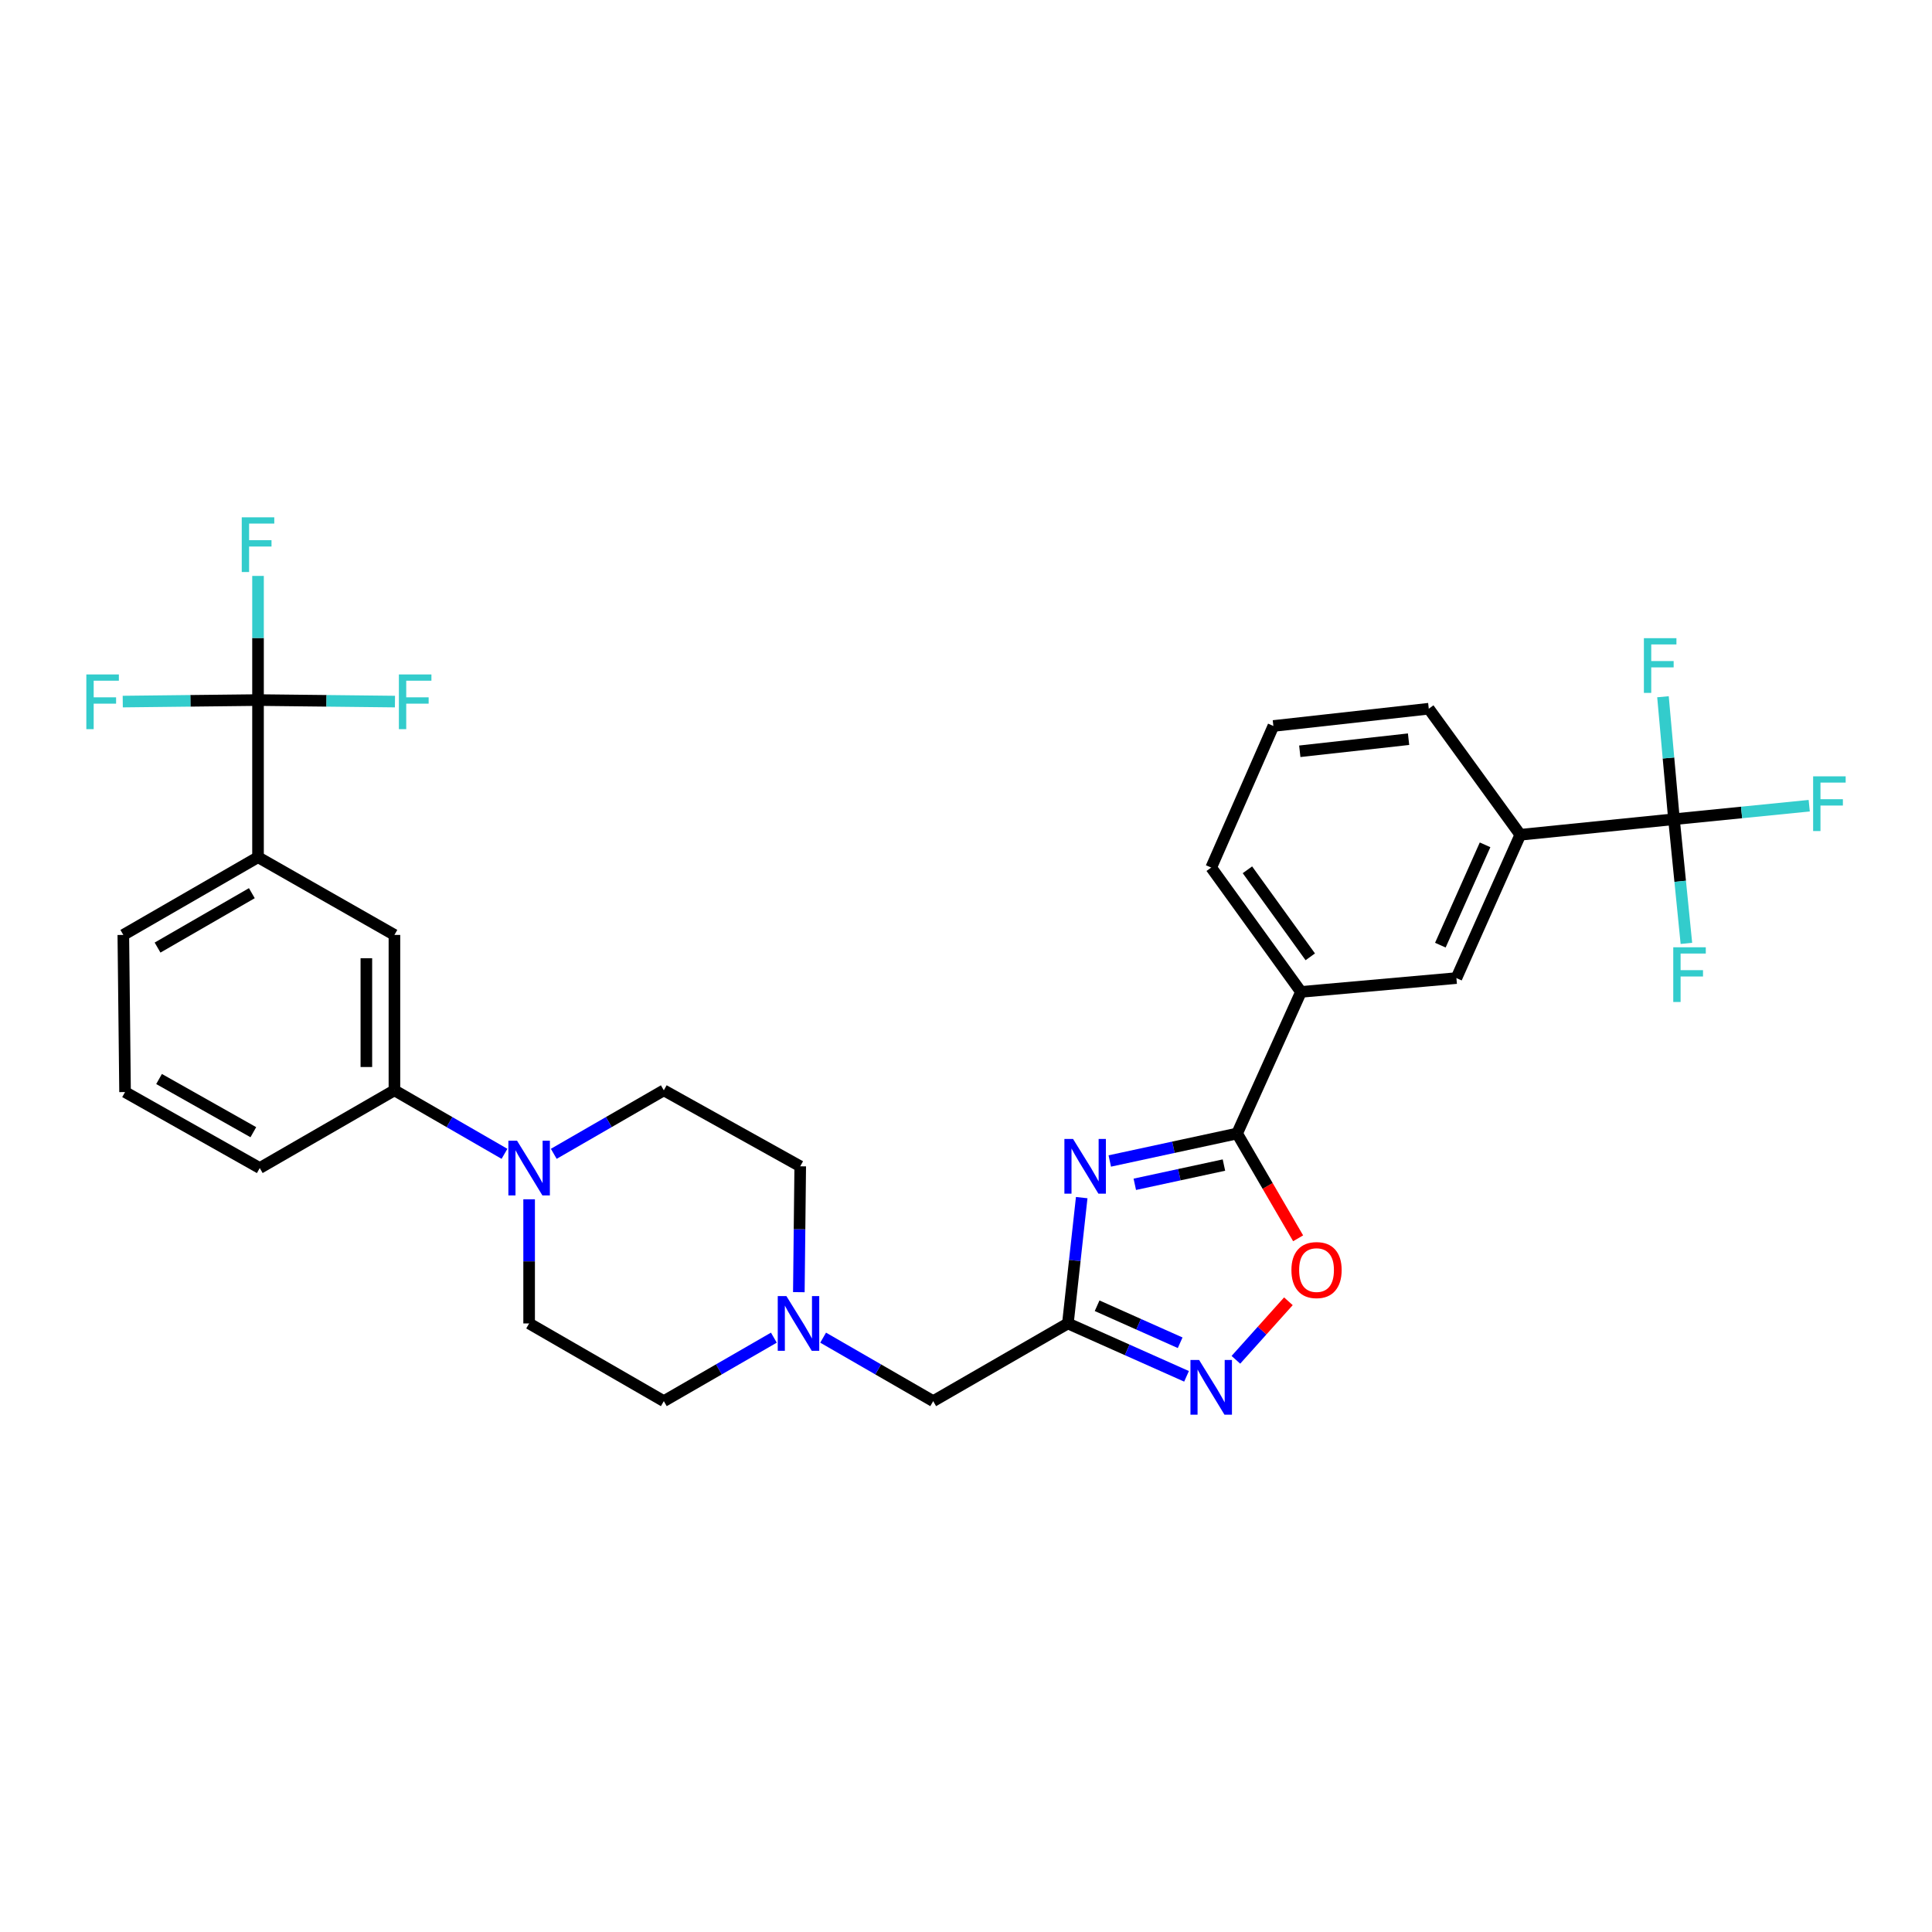 <?xml version='1.0' encoding='iso-8859-1'?>
<svg version='1.1' baseProfile='full'
              xmlns='http://www.w3.org/2000/svg'
                      xmlns:rdkit='http://www.rdkit.org/xml'
                      xmlns:xlink='http://www.w3.org/1999/xlink'
                  xml:space='preserve'
width='1000px' height='1000px' viewBox='0 0 1000 1000'>
<!-- END OF HEADER -->
<rect style='opacity:1.0;fill:#FFFFFF;stroke:none' width='1000' height='1000' x='0' y='0'> </rect>
<path class='bond-0' d='M 483.019,725.23 L 454.536,708.799' style='fill:none;fill-rule:evenodd;stroke:#000000;stroke-width:6px;stroke-linecap:butt;stroke-linejoin:miter;stroke-opacity:1' />
<path class='bond-0' d='M 454.536,708.799 L 426.053,692.369' style='fill:none;fill-rule:evenodd;stroke:#0000FF;stroke-width:6px;stroke-linecap:butt;stroke-linejoin:miter;stroke-opacity:1' />
<path class='bond-1' d='M 483.019,725.23 L 552.736,685.012' style='fill:none;fill-rule:evenodd;stroke:#000000;stroke-width:6px;stroke-linecap:butt;stroke-linejoin:miter;stroke-opacity:1' />
<path class='bond-2' d='M 343.591,564.35 L 315.109,580.784' style='fill:none;fill-rule:evenodd;stroke:#000000;stroke-width:6px;stroke-linecap:butt;stroke-linejoin:miter;stroke-opacity:1' />
<path class='bond-2' d='M 315.109,580.784 L 286.626,597.218' style='fill:none;fill-rule:evenodd;stroke:#0000FF;stroke-width:6px;stroke-linecap:butt;stroke-linejoin:miter;stroke-opacity:1' />
<path class='bond-3' d='M 343.591,564.35 L 414.197,603.68' style='fill:none;fill-rule:evenodd;stroke:#000000;stroke-width:6px;stroke-linecap:butt;stroke-linejoin:miter;stroke-opacity:1' />
<path class='bond-4' d='M 400.549,692.369 L 372.07,708.8' style='fill:none;fill-rule:evenodd;stroke:#0000FF;stroke-width:6px;stroke-linecap:butt;stroke-linejoin:miter;stroke-opacity:1' />
<path class='bond-4' d='M 372.07,708.8 L 343.591,725.23' style='fill:none;fill-rule:evenodd;stroke:#000000;stroke-width:6px;stroke-linecap:butt;stroke-linejoin:miter;stroke-opacity:1' />
<path class='bond-5' d='M 413.479,668.819 L 413.838,636.25' style='fill:none;fill-rule:evenodd;stroke:#0000FF;stroke-width:6px;stroke-linecap:butt;stroke-linejoin:miter;stroke-opacity:1' />
<path class='bond-5' d='M 413.838,636.25 L 414.197,603.68' style='fill:none;fill-rule:evenodd;stroke:#000000;stroke-width:6px;stroke-linecap:butt;stroke-linejoin:miter;stroke-opacity:1' />
<path class='bond-6' d='M 273.874,620.747 L 273.874,652.88' style='fill:none;fill-rule:evenodd;stroke:#0000FF;stroke-width:6px;stroke-linecap:butt;stroke-linejoin:miter;stroke-opacity:1' />
<path class='bond-6' d='M 273.874,652.88 L 273.874,685.012' style='fill:none;fill-rule:evenodd;stroke:#000000;stroke-width:6px;stroke-linecap:butt;stroke-linejoin:miter;stroke-opacity:1' />
<path class='bond-7' d='M 261.122,597.218 L 232.639,580.784' style='fill:none;fill-rule:evenodd;stroke:#0000FF;stroke-width:6px;stroke-linecap:butt;stroke-linejoin:miter;stroke-opacity:1' />
<path class='bond-7' d='M 232.639,580.784 L 204.156,564.35' style='fill:none;fill-rule:evenodd;stroke:#000000;stroke-width:6px;stroke-linecap:butt;stroke-linejoin:miter;stroke-opacity:1' />
<path class='bond-8' d='M 559.891,619.886 L 556.313,652.449' style='fill:none;fill-rule:evenodd;stroke:#0000FF;stroke-width:6px;stroke-linecap:butt;stroke-linejoin:miter;stroke-opacity:1' />
<path class='bond-8' d='M 556.313,652.449 L 552.736,685.012' style='fill:none;fill-rule:evenodd;stroke:#000000;stroke-width:6px;stroke-linecap:butt;stroke-linejoin:miter;stroke-opacity:1' />
<path class='bond-9' d='M 574.422,600.927 L 607.373,593.813' style='fill:none;fill-rule:evenodd;stroke:#0000FF;stroke-width:6px;stroke-linecap:butt;stroke-linejoin:miter;stroke-opacity:1' />
<path class='bond-9' d='M 607.373,593.813 L 640.323,586.699' style='fill:none;fill-rule:evenodd;stroke:#000000;stroke-width:6px;stroke-linecap:butt;stroke-linejoin:miter;stroke-opacity:1' />
<path class='bond-9' d='M 587.373,612.994 L 610.439,608.014' style='fill:none;fill-rule:evenodd;stroke:#0000FF;stroke-width:6px;stroke-linecap:butt;stroke-linejoin:miter;stroke-opacity:1' />
<path class='bond-9' d='M 610.439,608.014 L 633.504,603.034' style='fill:none;fill-rule:evenodd;stroke:#000000;stroke-width:6px;stroke-linecap:butt;stroke-linejoin:miter;stroke-opacity:1' />
<path class='bond-10' d='M 552.736,685.012 L 583.441,698.699' style='fill:none;fill-rule:evenodd;stroke:#000000;stroke-width:6px;stroke-linecap:butt;stroke-linejoin:miter;stroke-opacity:1' />
<path class='bond-10' d='M 583.441,698.699 L 614.147,712.387' style='fill:none;fill-rule:evenodd;stroke:#0000FF;stroke-width:6px;stroke-linecap:butt;stroke-linejoin:miter;stroke-opacity:1' />
<path class='bond-10' d='M 567.863,675.849 L 589.356,685.43' style='fill:none;fill-rule:evenodd;stroke:#000000;stroke-width:6px;stroke-linecap:butt;stroke-linejoin:miter;stroke-opacity:1' />
<path class='bond-10' d='M 589.356,685.43 L 610.85,695.011' style='fill:none;fill-rule:evenodd;stroke:#0000FF;stroke-width:6px;stroke-linecap:butt;stroke-linejoin:miter;stroke-opacity:1' />
<path class='bond-11' d='M 639.698,703.832 L 653.286,688.685' style='fill:none;fill-rule:evenodd;stroke:#0000FF;stroke-width:6px;stroke-linecap:butt;stroke-linejoin:miter;stroke-opacity:1' />
<path class='bond-11' d='M 653.286,688.685 L 666.874,673.538' style='fill:none;fill-rule:evenodd;stroke:#FF0000;stroke-width:6px;stroke-linecap:butt;stroke-linejoin:miter;stroke-opacity:1' />
<path class='bond-12' d='M 671.909,640.942 L 656.116,613.82' style='fill:none;fill-rule:evenodd;stroke:#FF0000;stroke-width:6px;stroke-linecap:butt;stroke-linejoin:miter;stroke-opacity:1' />
<path class='bond-12' d='M 656.116,613.82 L 640.323,586.699' style='fill:none;fill-rule:evenodd;stroke:#000000;stroke-width:6px;stroke-linecap:butt;stroke-linejoin:miter;stroke-opacity:1' />
<path class='bond-13' d='M 640.323,586.699 L 673.39,513.406' style='fill:none;fill-rule:evenodd;stroke:#000000;stroke-width:6px;stroke-linecap:butt;stroke-linejoin:miter;stroke-opacity:1' />
<path class='bond-14' d='M 866.449,424.027 L 786.901,432.074' style='fill:none;fill-rule:evenodd;stroke:#000000;stroke-width:6px;stroke-linecap:butt;stroke-linejoin:miter;stroke-opacity:1' />
<path class='bond-15' d='M 866.449,424.027 L 901.45,420.53' style='fill:none;fill-rule:evenodd;stroke:#000000;stroke-width:6px;stroke-linecap:butt;stroke-linejoin:miter;stroke-opacity:1' />
<path class='bond-15' d='M 901.45,420.53 L 936.452,417.032' style='fill:none;fill-rule:evenodd;stroke:#33CCCC;stroke-width:6px;stroke-linecap:butt;stroke-linejoin:miter;stroke-opacity:1' />
<path class='bond-16' d='M 866.449,424.027 L 863.6,392.332' style='fill:none;fill-rule:evenodd;stroke:#000000;stroke-width:6px;stroke-linecap:butt;stroke-linejoin:miter;stroke-opacity:1' />
<path class='bond-16' d='M 863.6,392.332 L 860.751,360.636' style='fill:none;fill-rule:evenodd;stroke:#33CCCC;stroke-width:6px;stroke-linecap:butt;stroke-linejoin:miter;stroke-opacity:1' />
<path class='bond-17' d='M 866.449,424.027 L 869.663,456.159' style='fill:none;fill-rule:evenodd;stroke:#000000;stroke-width:6px;stroke-linecap:butt;stroke-linejoin:miter;stroke-opacity:1' />
<path class='bond-17' d='M 869.663,456.159 L 872.877,488.29' style='fill:none;fill-rule:evenodd;stroke:#33CCCC;stroke-width:6px;stroke-linecap:butt;stroke-linejoin:miter;stroke-opacity:1' />
<path class='bond-18' d='M 786.901,432.074 L 753.834,506.255' style='fill:none;fill-rule:evenodd;stroke:#000000;stroke-width:6px;stroke-linecap:butt;stroke-linejoin:miter;stroke-opacity:1' />
<path class='bond-18' d='M 768.672,437.286 L 745.525,489.213' style='fill:none;fill-rule:evenodd;stroke:#000000;stroke-width:6px;stroke-linecap:butt;stroke-linejoin:miter;stroke-opacity:1' />
<path class='bond-19' d='M 786.901,432.074 L 739.532,366.828' style='fill:none;fill-rule:evenodd;stroke:#000000;stroke-width:6px;stroke-linecap:butt;stroke-linejoin:miter;stroke-opacity:1' />
<path class='bond-20' d='M 673.39,513.406 L 753.834,506.255' style='fill:none;fill-rule:evenodd;stroke:#000000;stroke-width:6px;stroke-linecap:butt;stroke-linejoin:miter;stroke-opacity:1' />
<path class='bond-21' d='M 673.39,513.406 L 626.917,449.056' style='fill:none;fill-rule:evenodd;stroke:#000000;stroke-width:6px;stroke-linecap:butt;stroke-linejoin:miter;stroke-opacity:1' />
<path class='bond-21' d='M 678.197,495.248 L 645.666,450.203' style='fill:none;fill-rule:evenodd;stroke:#000000;stroke-width:6px;stroke-linecap:butt;stroke-linejoin:miter;stroke-opacity:1' />
<path class='bond-22' d='M 739.532,366.828 L 659.096,375.763' style='fill:none;fill-rule:evenodd;stroke:#000000;stroke-width:6px;stroke-linecap:butt;stroke-linejoin:miter;stroke-opacity:1' />
<path class='bond-22' d='M 729.071,382.607 L 672.765,388.861' style='fill:none;fill-rule:evenodd;stroke:#000000;stroke-width:6px;stroke-linecap:butt;stroke-linejoin:miter;stroke-opacity:1' />
<path class='bond-23' d='M 626.917,449.056 L 659.096,375.763' style='fill:none;fill-rule:evenodd;stroke:#000000;stroke-width:6px;stroke-linecap:butt;stroke-linejoin:miter;stroke-opacity:1' />
<path class='bond-24' d='M 273.874,685.012 L 343.591,725.23' style='fill:none;fill-rule:evenodd;stroke:#000000;stroke-width:6px;stroke-linecap:butt;stroke-linejoin:miter;stroke-opacity:1' />
<path class='bond-25' d='M 204.156,564.35 L 204.156,483.914' style='fill:none;fill-rule:evenodd;stroke:#000000;stroke-width:6px;stroke-linecap:butt;stroke-linejoin:miter;stroke-opacity:1' />
<path class='bond-25' d='M 189.628,552.285 L 189.628,495.98' style='fill:none;fill-rule:evenodd;stroke:#000000;stroke-width:6px;stroke-linecap:butt;stroke-linejoin:miter;stroke-opacity:1' />
<path class='bond-26' d='M 204.156,564.35 L 134.447,604.576' style='fill:none;fill-rule:evenodd;stroke:#000000;stroke-width:6px;stroke-linecap:butt;stroke-linejoin:miter;stroke-opacity:1' />
<path class='bond-27' d='M 204.156,483.914 L 133.551,443.688' style='fill:none;fill-rule:evenodd;stroke:#000000;stroke-width:6px;stroke-linecap:butt;stroke-linejoin:miter;stroke-opacity:1' />
<path class='bond-28' d='M 133.551,443.688 L 63.833,483.914' style='fill:none;fill-rule:evenodd;stroke:#000000;stroke-width:6px;stroke-linecap:butt;stroke-linejoin:miter;stroke-opacity:1' />
<path class='bond-28' d='M 130.354,462.306 L 81.552,490.464' style='fill:none;fill-rule:evenodd;stroke:#000000;stroke-width:6px;stroke-linecap:butt;stroke-linejoin:miter;stroke-opacity:1' />
<path class='bond-29' d='M 133.551,443.688 L 133.551,362.357' style='fill:none;fill-rule:evenodd;stroke:#000000;stroke-width:6px;stroke-linecap:butt;stroke-linejoin:miter;stroke-opacity:1' />
<path class='bond-30' d='M 63.833,483.914 L 64.729,565.246' style='fill:none;fill-rule:evenodd;stroke:#000000;stroke-width:6px;stroke-linecap:butt;stroke-linejoin:miter;stroke-opacity:1' />
<path class='bond-31' d='M 64.729,565.246 L 134.447,604.576' style='fill:none;fill-rule:evenodd;stroke:#000000;stroke-width:6px;stroke-linecap:butt;stroke-linejoin:miter;stroke-opacity:1' />
<path class='bond-31' d='M 82.325,558.492 L 131.127,586.024' style='fill:none;fill-rule:evenodd;stroke:#000000;stroke-width:6px;stroke-linecap:butt;stroke-linejoin:miter;stroke-opacity:1' />
<path class='bond-32' d='M 133.551,362.357 L 133.551,330.224' style='fill:none;fill-rule:evenodd;stroke:#000000;stroke-width:6px;stroke-linecap:butt;stroke-linejoin:miter;stroke-opacity:1' />
<path class='bond-32' d='M 133.551,330.224 L 133.551,298.092' style='fill:none;fill-rule:evenodd;stroke:#33CCCC;stroke-width:6px;stroke-linecap:butt;stroke-linejoin:miter;stroke-opacity:1' />
<path class='bond-33' d='M 133.551,362.357 L 98.545,362.746' style='fill:none;fill-rule:evenodd;stroke:#000000;stroke-width:6px;stroke-linecap:butt;stroke-linejoin:miter;stroke-opacity:1' />
<path class='bond-33' d='M 98.545,362.746 L 63.538,363.136' style='fill:none;fill-rule:evenodd;stroke:#33CCCC;stroke-width:6px;stroke-linecap:butt;stroke-linejoin:miter;stroke-opacity:1' />
<path class='bond-34' d='M 133.551,362.357 L 168.99,362.747' style='fill:none;fill-rule:evenodd;stroke:#000000;stroke-width:6px;stroke-linecap:butt;stroke-linejoin:miter;stroke-opacity:1' />
<path class='bond-34' d='M 168.99,362.747 L 204.429,363.137' style='fill:none;fill-rule:evenodd;stroke:#33CCCC;stroke-width:6px;stroke-linecap:butt;stroke-linejoin:miter;stroke-opacity:1' />
<path  class='atom-2' d='M 407.041 670.852
L 416.321 685.852
Q 417.241 687.332, 418.721 690.012
Q 420.201 692.692, 420.281 692.852
L 420.281 670.852
L 424.041 670.852
L 424.041 699.172
L 420.161 699.172
L 410.201 682.772
Q 409.041 680.852, 407.801 678.652
Q 406.601 676.452, 406.241 675.772
L 406.241 699.172
L 402.561 699.172
L 402.561 670.852
L 407.041 670.852
' fill='#0000FF'/>
<path  class='atom-3' d='M 267.614 590.416
L 276.894 605.416
Q 277.814 606.896, 279.294 609.576
Q 280.774 612.256, 280.854 612.416
L 280.854 590.416
L 284.614 590.416
L 284.614 618.736
L 280.734 618.736
L 270.774 602.336
Q 269.614 600.416, 268.374 598.216
Q 267.174 596.016, 266.814 595.336
L 266.814 618.736
L 263.134 618.736
L 263.134 590.416
L 267.614 590.416
' fill='#0000FF'/>
<path  class='atom-4' d='M 555.411 589.52
L 564.691 604.52
Q 565.611 606, 567.091 608.68
Q 568.571 611.36, 568.651 611.52
L 568.651 589.52
L 572.411 589.52
L 572.411 617.84
L 568.531 617.84
L 558.571 601.44
Q 557.411 599.52, 556.171 597.32
Q 554.971 595.12, 554.611 594.44
L 554.611 617.84
L 550.931 617.84
L 550.931 589.52
L 555.411 589.52
' fill='#0000FF'/>
<path  class='atom-6' d='M 620.657 703.919
L 629.937 718.919
Q 630.857 720.399, 632.337 723.079
Q 633.817 725.759, 633.897 725.919
L 633.897 703.919
L 637.657 703.919
L 637.657 732.239
L 633.777 732.239
L 623.817 715.839
Q 622.657 713.919, 621.417 711.719
Q 620.217 709.519, 619.857 708.839
L 619.857 732.239
L 616.177 732.239
L 616.177 703.919
L 620.657 703.919
' fill='#0000FF'/>
<path  class='atom-7' d='M 668.437 657.384
Q 668.437 650.584, 671.797 646.784
Q 675.157 642.984, 681.437 642.984
Q 687.717 642.984, 691.077 646.784
Q 694.437 650.584, 694.437 657.384
Q 694.437 664.264, 691.037 668.184
Q 687.637 672.064, 681.437 672.064
Q 675.197 672.064, 671.797 668.184
Q 668.437 664.304, 668.437 657.384
M 681.437 668.864
Q 685.757 668.864, 688.077 665.984
Q 690.437 663.064, 690.437 657.384
Q 690.437 651.824, 688.077 649.024
Q 685.757 646.184, 681.437 646.184
Q 677.117 646.184, 674.757 648.984
Q 672.437 651.784, 672.437 657.384
Q 672.437 663.104, 674.757 665.984
Q 677.117 668.864, 681.437 668.864
' fill='#FF0000'/>
<path  class='atom-13' d='M 938.473 401.829
L 955.313 401.829
L 955.313 405.069
L 942.273 405.069
L 942.273 413.669
L 953.873 413.669
L 953.873 416.949
L 942.273 416.949
L 942.273 430.149
L 938.473 430.149
L 938.473 401.829
' fill='#33CCCC'/>
<path  class='atom-14' d='M 850.878 330.319
L 867.718 330.319
L 867.718 333.559
L 854.678 333.559
L 854.678 342.159
L 866.278 342.159
L 866.278 345.439
L 854.678 345.439
L 854.678 358.639
L 850.878 358.639
L 850.878 330.319
' fill='#33CCCC'/>
<path  class='atom-15' d='M 866.076 490.311
L 882.916 490.311
L 882.916 493.551
L 869.876 493.551
L 869.876 502.151
L 881.476 502.151
L 881.476 505.431
L 869.876 505.431
L 869.876 518.631
L 866.076 518.631
L 866.076 490.311
' fill='#33CCCC'/>
<path  class='atom-29' d='M 125.131 267.761
L 141.971 267.761
L 141.971 271.001
L 128.931 271.001
L 128.931 279.601
L 140.531 279.601
L 140.531 282.881
L 128.931 282.881
L 128.931 296.081
L 125.131 296.081
L 125.131 267.761
' fill='#33CCCC'/>
<path  class='atom-30' d='M 44.687 349.093
L 61.527 349.093
L 61.527 352.333
L 48.487 352.333
L 48.487 360.933
L 60.087 360.933
L 60.087 364.213
L 48.487 364.213
L 48.487 377.413
L 44.687 377.413
L 44.687 349.093
' fill='#33CCCC'/>
<path  class='atom-31' d='M 206.463 349.093
L 223.303 349.093
L 223.303 352.333
L 210.263 352.333
L 210.263 360.933
L 221.863 360.933
L 221.863 364.213
L 210.263 364.213
L 210.263 377.413
L 206.463 377.413
L 206.463 349.093
' fill='#33CCCC'/>
</svg>

